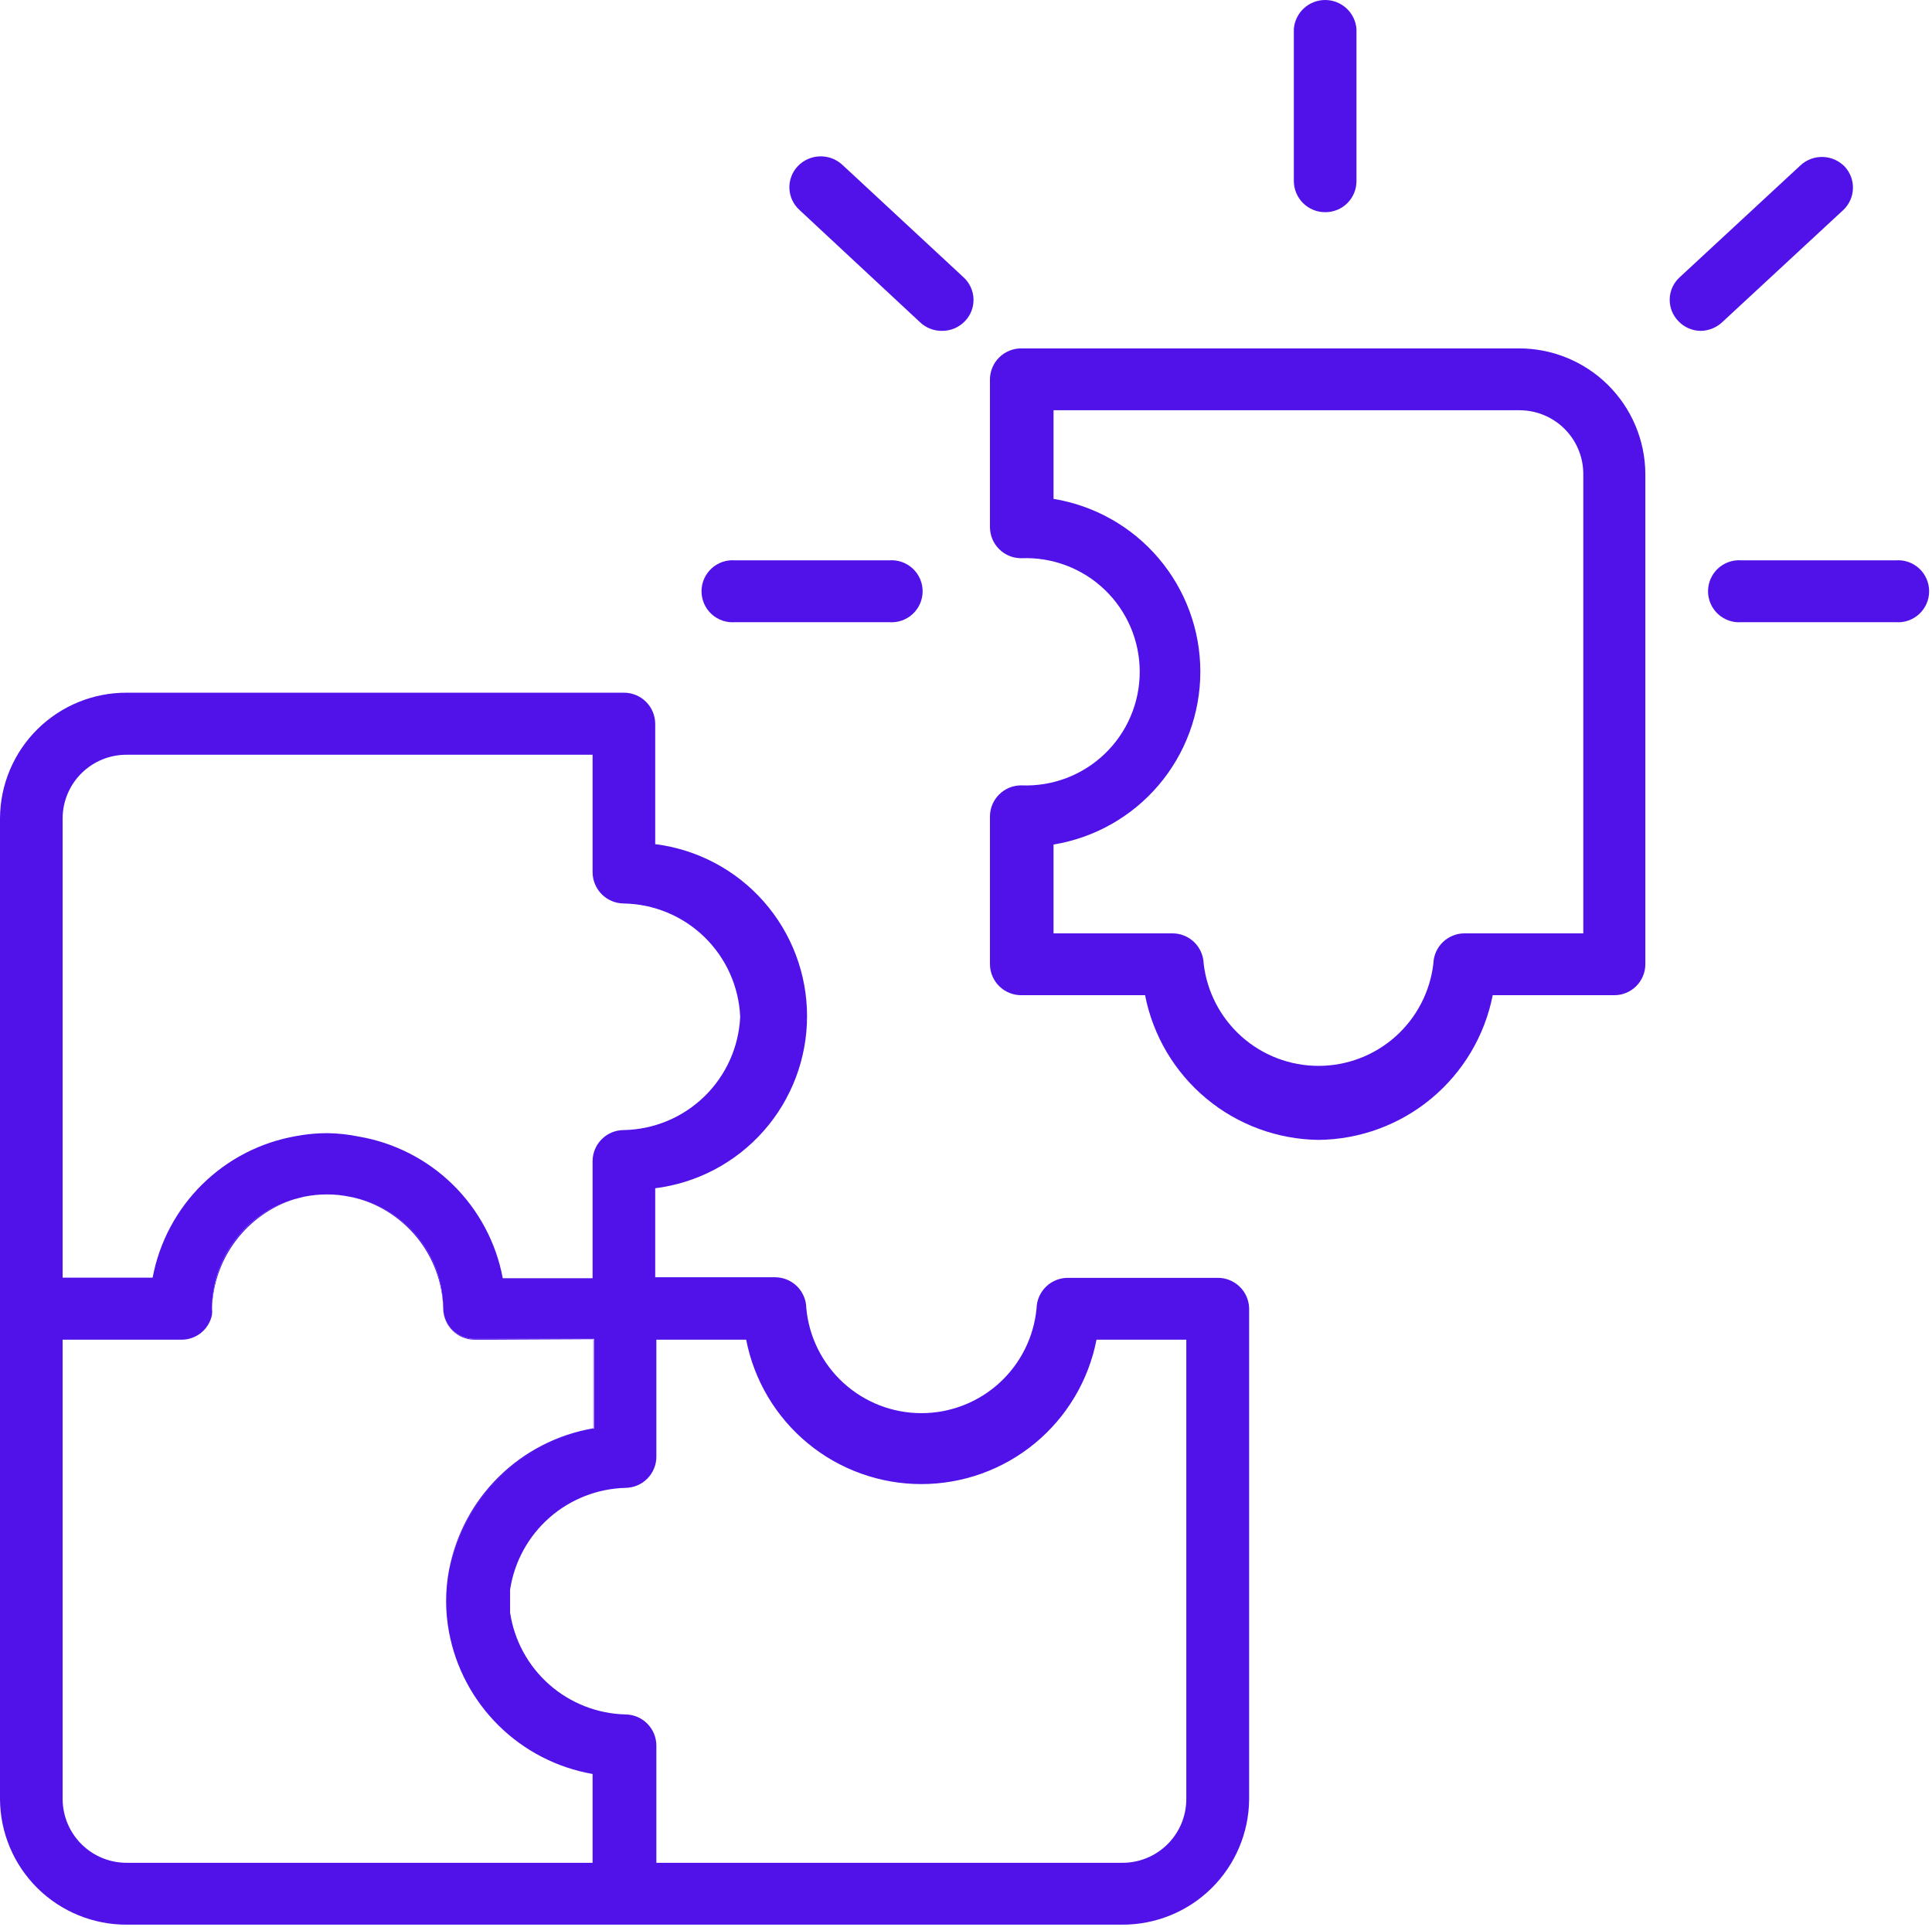 <svg width="393" height="392" viewBox="0 0 393 392" fill="none" xmlns="http://www.w3.org/2000/svg">
<path d="M247.705 259.984H217.246C215.589 259.973 213.993 260.61 212.799 261.76C211.605 262.91 210.908 264.481 210.857 266.138C210.322 271.98 207.623 277.412 203.29 281.366C198.956 285.321 193.301 287.513 187.435 287.513C181.568 287.513 175.913 285.321 171.58 281.366C167.247 277.412 164.548 271.98 164.013 266.138C163.992 264.461 163.309 262.86 162.111 261.685C160.914 260.51 159.301 259.856 157.623 259.866H133.28V241.756C141.809 240.686 149.655 236.538 155.342 230.093C161.03 223.647 164.168 215.347 164.168 206.75C164.168 198.154 161.03 189.854 155.342 183.408C149.655 176.962 141.809 172.815 133.28 171.745V147.245C133.275 146.411 133.106 145.586 132.782 144.817C132.458 144.049 131.986 143.352 131.392 142.766C130.799 142.18 130.096 141.716 129.324 141.402C128.551 141.088 127.724 140.928 126.89 140.934H25.794C18.997 140.902 12.466 143.567 7.631 148.343C2.796 153.119 0.052 159.617 0 166.414V366.098C0.052 372.894 2.796 379.393 7.631 384.169C12.466 388.945 18.997 391.61 25.794 391.578H228.262C235.061 391.61 241.597 388.946 246.438 384.171C251.279 379.396 254.032 372.898 254.094 366.098V266.138C254.043 264.481 253.346 262.91 252.152 261.76C250.959 260.61 249.362 259.973 247.705 259.984ZM12.74 166.414C12.771 162.979 14.163 159.697 16.61 157.287C19.056 154.877 22.359 153.535 25.794 153.556H120.54V177.39C120.529 179.071 121.182 180.688 122.356 181.892C123.53 183.095 125.131 183.787 126.812 183.818C132.965 183.902 138.854 186.337 143.27 190.622C147.687 194.908 150.298 200.72 150.567 206.868C150.288 213.013 147.675 218.82 143.26 223.103C138.846 227.387 132.963 229.824 126.812 229.918C125.148 229.938 123.559 230.611 122.386 231.791C121.213 232.971 120.55 234.565 120.54 236.229V260.062H102.273C100.922 252.849 97.396 246.222 92.169 241.071C86.941 235.921 80.262 232.493 73.03 231.25C70.926 230.817 68.787 230.581 66.64 230.545C64.509 230.541 62.383 230.737 60.29 231.133C53.057 232.376 46.378 235.803 41.151 240.954C35.923 246.104 32.397 252.731 31.046 259.945H12.74V166.414ZM120.54 378.995H25.794C22.355 379.006 19.053 377.655 16.607 375.239C14.161 372.822 12.771 369.536 12.74 366.098V272.567H36.926C38.384 272.569 39.797 272.066 40.926 271.145C42.055 270.223 42.83 268.939 43.12 267.51C43.168 267.054 43.168 266.594 43.12 266.138C43.144 261.134 44.787 256.272 47.804 252.279C50.822 248.287 55.051 245.379 59.858 243.99L61.818 243.481C63.367 243.166 64.943 243.009 66.522 243.01C68.076 243.009 69.626 243.167 71.148 243.481C76.458 244.456 81.261 247.253 84.731 251.388C88.201 255.524 90.121 260.74 90.16 266.138C90.165 266.97 90.335 267.793 90.659 268.56C90.984 269.326 91.456 270.021 92.05 270.604C92.644 271.186 93.347 271.646 94.119 271.956C94.892 272.266 95.718 272.421 96.55 272.41H120.854V290.678C113.618 291.965 106.935 295.397 101.672 300.527C96.409 305.657 92.808 312.25 91.336 319.45C90.552 323.621 90.552 327.902 91.336 332.073C92.687 339.283 96.208 345.909 101.426 351.065C106.645 356.221 113.314 359.66 120.54 360.924V378.995ZM241.315 366.098C241.305 367.802 240.959 369.487 240.298 371.058C239.636 372.628 238.672 374.053 237.459 375.25C236.247 376.448 234.811 377.395 233.233 378.037C231.655 378.68 229.966 379.005 228.262 378.995H133.515V355.122C133.505 353.465 132.848 351.877 131.683 350.698C130.519 349.519 128.939 348.842 127.282 348.811C121.553 348.682 116.053 346.535 111.75 342.749C107.448 338.963 104.619 333.78 103.762 328.113C103.762 327.329 103.762 326.546 103.762 325.761C103.762 324.977 103.762 324.193 103.762 323.41C104.627 317.746 107.457 312.568 111.758 308.783C116.059 304.998 121.555 302.849 127.282 302.712C128.939 302.681 130.519 302.004 131.683 300.825C132.848 299.646 133.505 298.058 133.515 296.401V272.567H151.782C153.389 280.838 157.824 288.292 164.325 293.652C170.826 299.012 178.99 301.943 187.415 301.943C195.841 301.943 204.004 299.012 210.505 293.652C217.007 288.292 221.441 280.838 223.048 272.567H241.315V366.098Z" fill="#5012E9"/>
<path d="M43.12 266.138C43.16 266.555 43.16 266.976 43.12 267.393C43.18 267.029 43.18 266.659 43.12 266.295C43.252 261.306 44.93 256.481 47.921 252.486C50.912 248.491 55.069 245.522 59.819 243.99C55.019 245.386 50.798 248.297 47.789 252.289C44.779 256.281 43.141 261.139 43.12 266.138ZM96.354 272.41C94.707 272.38 93.138 271.707 91.981 270.535C90.823 269.363 90.17 267.785 90.16 266.138C90.13 260.768 88.238 255.574 84.807 251.442C81.376 247.31 76.618 244.497 71.344 243.481C76.604 244.627 81.323 247.515 84.738 251.676C88.153 255.838 90.063 261.03 90.16 266.413C90.221 268.066 90.921 269.632 92.113 270.78C93.305 271.927 94.895 272.568 96.55 272.567H120.697V290.599C113.444 291.839 106.744 295.267 101.496 300.424C96.248 305.581 92.703 312.22 91.336 319.45C92.824 312.282 96.423 305.723 101.669 300.616C106.915 295.51 113.569 292.089 120.775 290.795V272.528L96.354 272.41Z" fill="#5012E9"/>
<path d="M269.578 43.169C268.744 43.174 267.917 43.015 267.145 42.7C266.372 42.386 265.669 41.922 265.076 41.337C264.483 40.75 264.011 40.053 263.687 39.285C263.363 38.516 263.194 37.691 263.188 36.858V5.89C263.314 4.286 264.04 2.79 265.221 1.698C266.401 0.606 267.95 0 269.558 0C271.167 0 272.715 0.606 273.896 1.698C275.077 2.79 275.803 4.286 275.928 5.89V36.858C275.928 37.69 275.764 38.514 275.444 39.282C275.125 40.05 274.656 40.748 274.066 41.334C273.476 41.921 272.776 42.385 272.005 42.7C271.235 43.014 270.41 43.174 269.578 43.169Z" fill="#5012E9"/>
<path d="M385.611 126.586H354.251C353.383 126.655 352.51 126.543 351.687 126.258C350.864 125.973 350.11 125.521 349.47 124.93C348.831 124.339 348.321 123.622 347.972 122.824C347.623 122.027 347.442 121.165 347.442 120.295C347.442 119.424 347.623 118.563 347.972 117.765C348.321 116.967 348.831 116.251 349.47 115.66C350.11 115.069 350.864 114.616 351.687 114.331C352.51 114.046 353.383 113.935 354.251 114.003H385.611C386.479 113.935 387.351 114.046 388.174 114.331C388.997 114.616 389.752 115.069 390.391 115.66C391.03 116.251 391.541 116.967 391.89 117.765C392.239 118.563 392.419 119.424 392.419 120.295C392.419 121.165 392.239 122.027 391.89 122.824C391.541 123.622 391.03 124.339 390.391 124.93C389.752 125.521 388.997 125.973 388.174 126.258C387.351 126.543 386.479 126.655 385.611 126.586Z" fill="#5012E9"/>
<path d="M180.868 126.586H149.508C148.64 126.655 147.768 126.543 146.945 126.258C146.122 125.973 145.367 125.521 144.728 124.93C144.089 124.339 143.578 123.622 143.229 122.824C142.88 122.027 142.7 121.165 142.7 120.295C142.7 119.424 142.88 118.563 143.229 117.765C143.578 116.967 144.089 116.251 144.728 115.66C145.367 115.069 146.122 114.616 146.945 114.331C147.768 114.046 148.64 113.935 149.508 114.003H180.868C181.736 113.935 182.609 114.046 183.432 114.331C184.255 114.616 185.009 115.069 185.649 115.66C186.288 116.251 186.798 116.967 187.147 117.765C187.496 118.563 187.677 119.424 187.677 120.295C187.677 121.165 187.496 122.027 187.147 122.824C186.798 123.622 186.288 124.339 185.649 124.93C185.009 125.521 184.255 125.973 183.432 126.258C182.609 126.543 181.736 126.655 180.868 126.586Z" fill="#5012E9"/>
<path d="M346.018 67.316C345.151 67.318 344.293 67.142 343.497 66.798C342.701 66.454 341.985 65.95 341.392 65.317C340.814 64.721 340.361 64.015 340.06 63.241C339.76 62.466 339.618 61.639 339.644 60.809C339.669 59.979 339.861 59.163 340.209 58.408C340.557 57.654 341.052 56.977 341.667 56.418L366.245 33.643C367.483 32.496 369.123 31.882 370.809 31.934C372.496 31.985 374.095 32.698 375.261 33.917C376.375 35.126 376.97 36.722 376.918 38.364C376.867 40.006 376.173 41.562 374.987 42.698L350.408 65.474C349.228 66.617 347.661 67.275 346.018 67.316Z" fill="#5012E9"/>
<path d="M268.206 231.917C259.838 231.81 251.762 228.825 245.337 223.464C238.912 218.102 234.529 210.691 232.926 202.478H207.76C206.926 202.483 206.099 202.324 205.327 202.009C204.554 201.695 203.851 201.231 203.258 200.645C202.664 200.059 202.192 199.362 201.868 198.594C201.545 197.825 201.375 197 201.37 196.166V166.1C201.375 165.266 201.545 164.441 201.868 163.673C202.192 162.904 202.664 162.207 203.258 161.621C203.851 161.035 204.554 160.571 205.327 160.257C206.099 159.943 206.926 159.784 207.76 159.789C210.874 159.917 213.983 159.414 216.898 158.311C219.814 157.207 222.476 155.526 224.726 153.367C226.975 151.209 228.764 148.618 229.987 145.75C231.209 142.883 231.84 139.798 231.84 136.68C231.84 133.563 231.209 130.478 229.987 127.61C228.764 124.743 226.975 122.152 224.726 119.993C222.476 117.835 219.814 116.153 216.898 115.05C213.983 113.946 210.874 113.444 207.76 113.572C206.926 113.577 206.099 113.418 205.327 113.104C204.554 112.789 203.851 112.326 203.258 111.74C202.664 111.154 202.192 110.456 201.868 109.688C201.545 108.919 201.375 108.095 201.37 107.261V77.194C201.375 76.36 201.545 75.536 201.868 74.767C202.192 73.999 202.664 73.301 203.258 72.715C203.851 72.129 204.554 71.666 205.327 71.352C206.099 71.037 206.926 70.878 207.76 70.883H308.896C315.692 70.852 322.223 73.516 327.058 78.293C331.893 83.069 334.638 89.567 334.689 96.363V196.166C334.689 196.998 334.525 197.822 334.205 198.591C333.886 199.359 333.417 200.056 332.827 200.643C332.237 201.229 331.536 201.694 330.766 202.008C329.996 202.323 329.171 202.483 328.339 202.478H303.643C302.021 210.711 297.611 218.133 291.157 223.495C284.702 228.858 276.597 231.832 268.206 231.917ZM214.306 189.894H238.453C240.111 189.883 241.707 190.521 242.901 191.671C244.095 192.821 244.792 194.392 244.843 196.049C245.508 201.779 248.255 207.064 252.563 210.901C256.87 214.738 262.438 216.857 268.206 216.857C273.975 216.857 279.542 214.738 283.849 210.901C288.157 207.064 290.904 201.779 291.569 196.049C291.62 194.399 292.312 192.833 293.497 191.684C294.683 190.536 296.269 189.894 297.92 189.894H322.067V96.363C322.057 94.659 321.711 92.974 321.049 91.404C320.388 89.833 319.423 88.409 318.211 87.211C316.999 86.014 315.563 85.067 313.985 84.424C312.407 83.781 310.717 83.456 309.013 83.466H214.306V101.498C222.645 102.867 230.225 107.154 235.695 113.595C241.165 120.036 244.168 128.211 244.168 136.661C244.168 145.111 241.165 153.286 235.695 159.727C230.225 166.167 222.645 170.455 214.306 171.823V189.894Z" fill="#5012E9"/>
<path d="M191.531 67.316C189.915 67.312 188.36 66.696 187.18 65.591L162.602 42.698C161.989 42.139 161.495 41.464 161.147 40.711C160.799 39.958 160.604 39.144 160.575 38.315C160.546 37.486 160.682 36.66 160.976 35.885C161.271 35.109 161.716 34.401 162.288 33.8C163.461 32.578 165.066 31.864 166.759 31.813C168.453 31.761 170.098 32.376 171.343 33.526L196 56.418C196.612 56.977 197.107 57.653 197.455 58.406C197.803 59.158 197.997 59.973 198.026 60.802C198.055 61.63 197.919 62.456 197.625 63.232C197.331 64.007 196.885 64.716 196.314 65.317C195.699 65.964 194.956 66.475 194.133 66.82C193.309 67.164 192.423 67.333 191.531 67.316Z" fill="#5012E9"/>
</svg>
